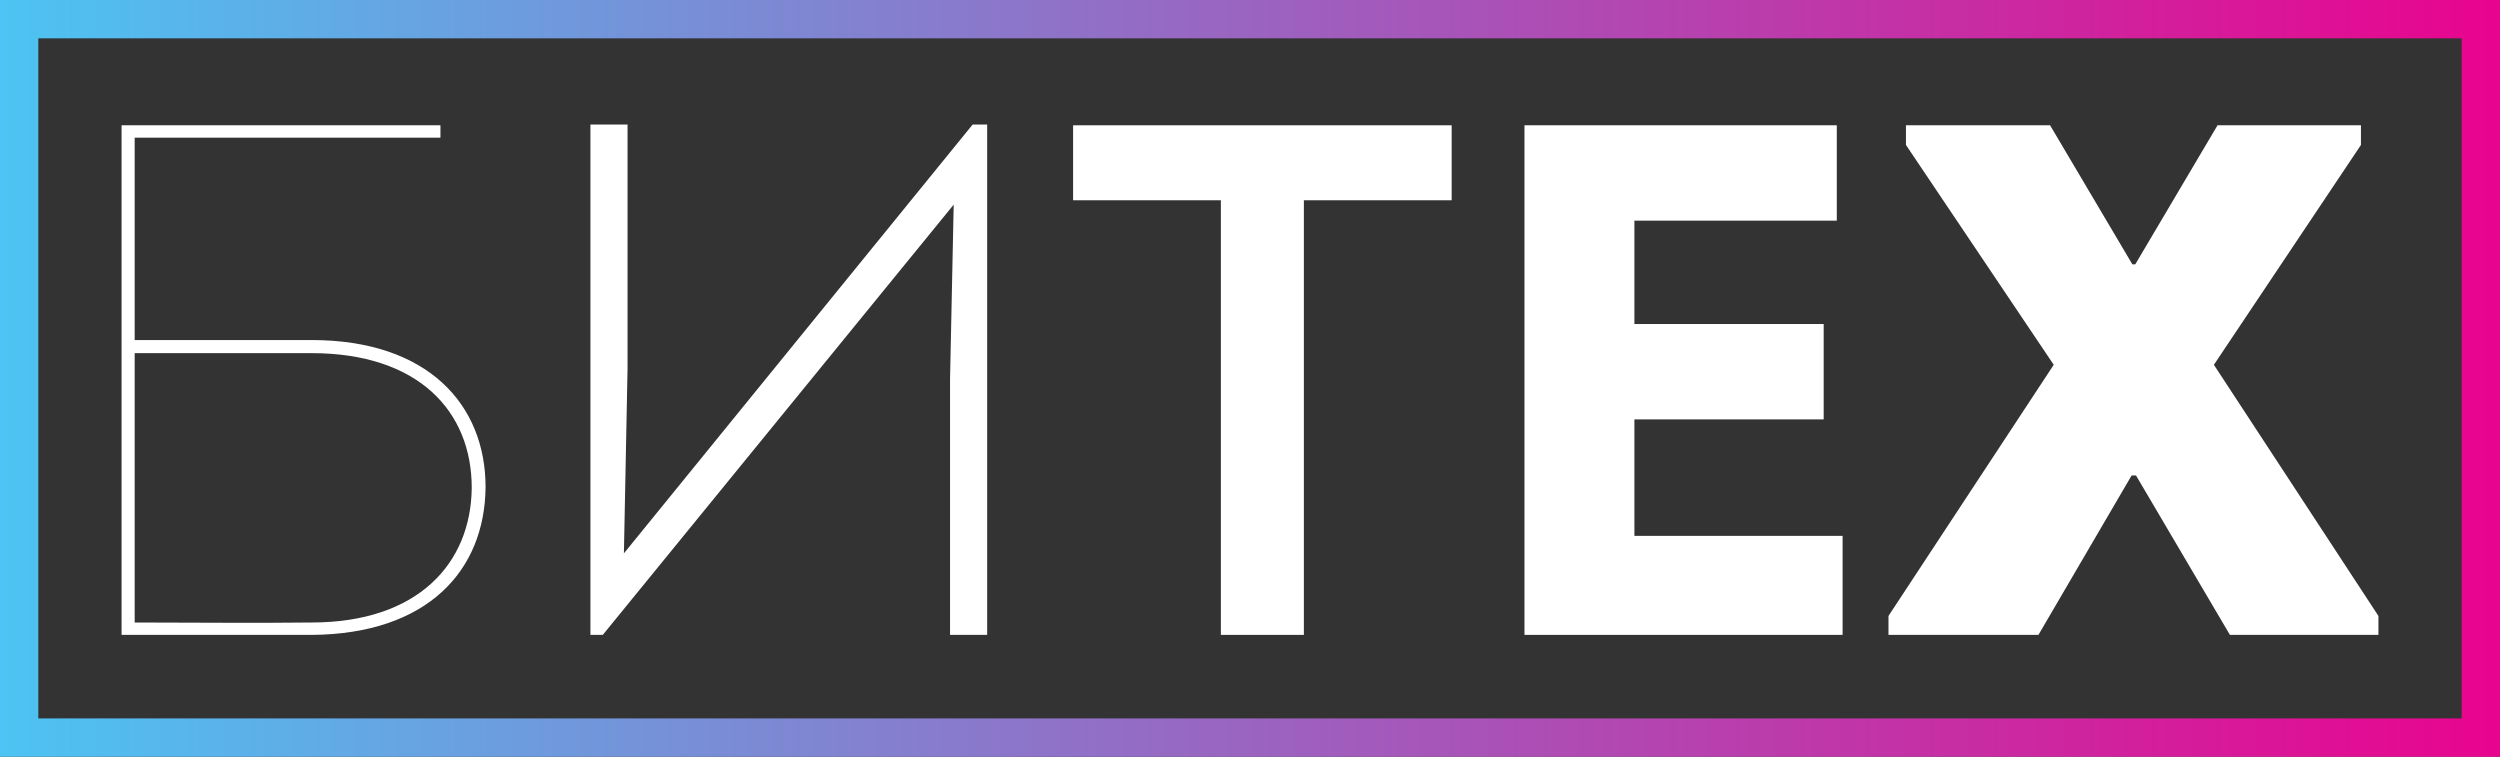 <?xml version="1.0" encoding="utf-8"?>
<!-- Generator: Adobe Illustrator 15.1.0, SVG Export Plug-In . SVG Version: 6.00 Build 0)  -->
<!DOCTYPE svg PUBLIC "-//W3C//DTD SVG 1.1//EN" "http://www.w3.org/Graphics/SVG/1.1/DTD/svg11.dtd">
<svg version="1.1" id="Layer_1" xmlns="http://www.w3.org/2000/svg" xmlns:xlink="http://www.w3.org/1999/xlink" x="0px" y="0px"
	 width="180px" height="54.483px" viewBox="0 0 180 54.483" enable-background="new 0 0 180 54.483" xml:space="preserve">
<rect x="0" y="0" width="180" height="54.483" fill="#333333" stroke="none"/>
<g>
	<defs>
		<rect id="SVGID_1_" width="180" height="54.483"/>
	</defs>
	<clipPath id="SVGID_2_">
		<use xlink:href="#SVGID_1_"  overflow="visible"/>
	</clipPath>
	<path clip-path="url(#SVGID_2_)" fill="#FFFFFF" d="M31.712,9.02v0.891H9.697v14.572h12.737c8.387,0,12.527,4.665,12.527,10.588
		c-0.052,6.028-4.193,10.588-12.527,10.641H8.754V9.02H31.712z M9.697,44.82c4.141,0,8.649,0.052,12.737,0
		c7.652,0,11.479-4.246,11.531-9.697c0-5.503-3.827-9.697-11.531-9.697H9.697V44.82z"/>
	<polygon clip-path="url(#SVGID_2_)" fill="#FFFFFF" points="43.401,45.711 42.511,45.711 42.511,8.968 45.184,8.968 45.184,26.527 
		44.921,39.841 70.029,8.968 71.077,8.968 71.077,45.711 68.404,45.711 68.404,27.261 68.666,14.733 	"/>
	<polygon clip-path="url(#SVGID_2_)" fill="#FFFFFF" points="77.263,14.419 77.263,9.021 104.519,9.021 104.519,14.419 
		93.879,14.419 93.879,45.711 87.903,45.711 87.903,14.419 	"/>
	<polygon clip-path="url(#SVGID_2_)" fill="#FFFFFF" points="132.249,15.887 117.677,15.887 117.677,23.33 131.305,23.33 
		131.305,30.196 117.677,30.196 117.677,38.583 132.667,38.583 132.667,45.711 109.762,45.711 109.762,9.02 132.249,9.02 	"/>
	<polygon clip-path="url(#SVGID_2_)" fill="#FFFFFF" points="153.739,19.032 159.662,9.02 169.988,9.02 169.988,10.436 
		159.4,26.265 171.247,44.349 171.247,45.711 160.553,45.711 153.792,34.232 153.477,34.232 146.768,45.711 135.97,45.711 
		135.97,44.349 147.869,26.265 137.228,10.436 137.228,9.02 147.606,9.02 153.53,19.032 	"/>
</g>
<g>
	<defs>
		<path id="SVGID_3_" d="M2.758,2.758h174.483v48.966H2.758V2.758z M0,54.483h180V0H0V54.483z"/>
	</defs>
	<clipPath id="SVGID_4_">
		<use xlink:href="#SVGID_3_"  overflow="visible"/>
	</clipPath>
	
		<linearGradient id="SVGID_5_" gradientUnits="userSpaceOnUse" x1="0" y1="195.922" x2="0.278" y2="195.922" gradientTransform="matrix(646.926 0 0 -646.926 -0.126 126774.516)">
		<stop  offset="0" style="stop-color:#49C8F5"/>
		<stop  offset="1" style="stop-color:#EC008C"/>
	</linearGradient>
	<rect clip-path="url(#SVGID_4_)" fill="url(#SVGID_5_)" width="180" height="54.483"/>
</g>
</svg>
